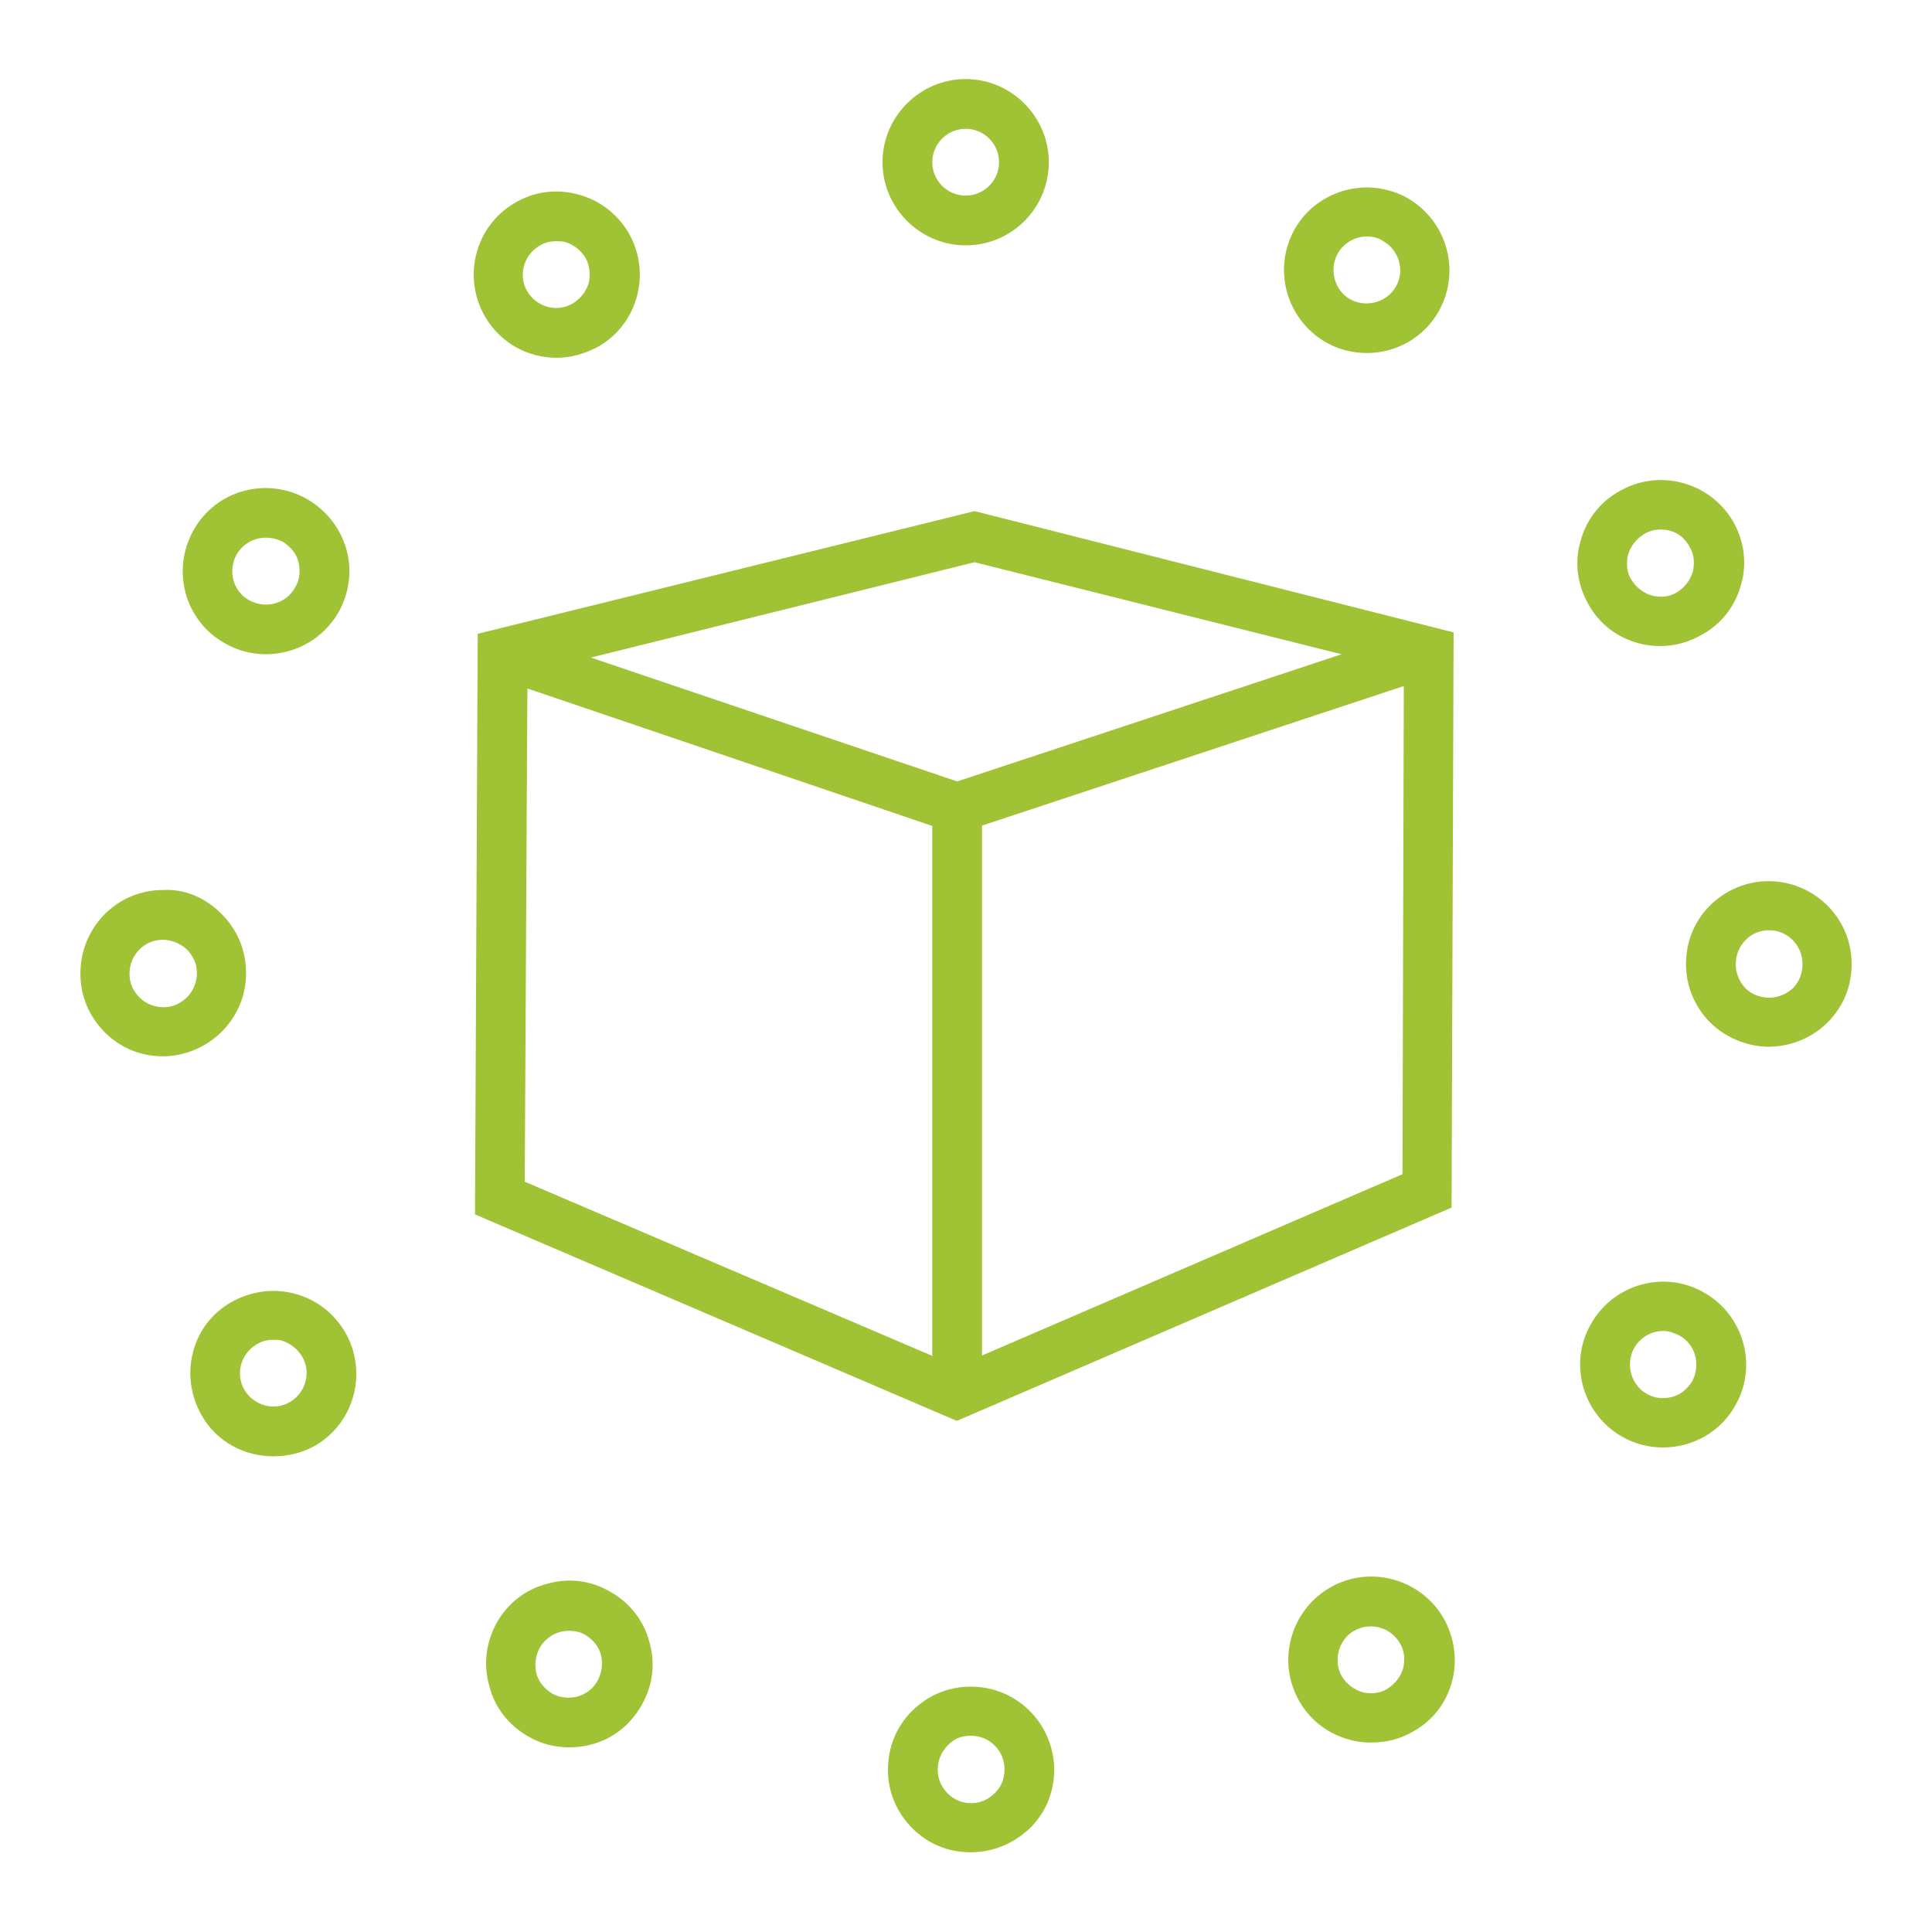 <?xml version="1.0" encoding="utf-8"?>
<!-- Generator: Adobe Illustrator 26.1.0, SVG Export Plug-In . SVG Version: 6.00 Build 0)  -->
<svg version="1.1" id="图层_1" xmlns="http://www.w3.org/2000/svg" xmlns:xlink="http://www.w3.org/1999/xlink" x="0px" y="0px"
	 viewBox="0 0 283.5 283.5" style="enable-background:new 0 0 283.5 283.5;" xml:space="preserve">
<style type="text/css">
	.st0{fill:#9FC335;}
</style>
<g id="XMLID_10142_">
	<g id="XMLID_10197_">
		<polygon id="XMLID_10198_" class="st0" points="144.1,205.4 136.8,205.4 136.8,121.2 72.6,99.4 74.9,92.5 144.1,115.9 		"/>
	</g>
	<g id="XMLID_10195_">
		
			<rect id="XMLID_10196_" x="138.6" y="103.4" transform="matrix(0.949 -0.314 0.314 0.949 -24.786 60.472)" class="st0" width="73" height="7.3"/>
	</g>
	<g id="XMLID_10191_">
		<path id="XMLID_10192_" class="st0" d="M141.7,36c-6.7,0-12.2-5.5-12.2-12.2s5.5-12.2,12.2-12.2c6.7,0,12.2,5.5,12.2,12.2
			S148.5,36,141.7,36z M141.7,18.9c-2.7,0-4.9,2.2-4.9,4.9c0,2.7,2.2,4.9,4.9,4.9c2.7,0,4.9-2.2,4.9-4.9
			C146.6,21.1,144.4,18.9,141.7,18.9z"/>
	</g>
	<g id="XMLID_10187_">
		<path id="XMLID_10188_" class="st0" d="M200.6,51.8c-2.1,0-4.2-0.5-6.1-1.6c-5.8-3.4-7.8-10.8-4.5-16.6c3.3-5.8,10.8-7.8,16.6-4.5
			c5.8,3.4,7.8,10.8,4.5,16.6l0,0C208.9,49.6,204.8,51.8,200.6,51.8z M200.6,34.7c-1.7,0-3.4,0.9-4.3,2.5c-1.3,2.3-0.5,5.4,1.8,6.7
			c2.3,1.3,5.4,0.5,6.7-1.8l0,0c1.4-2.3,0.5-5.4-1.8-6.7C202.3,34.9,201.4,34.7,200.6,34.7z"/>
	</g>
	<g id="XMLID_10183_">
		<path id="XMLID_10184_" class="st0" d="M243.7,94.8c-1.1,0-2.1-0.1-3.2-0.4c-3.1-0.8-5.8-2.8-7.4-5.7c-1.6-2.8-2.1-6.1-1.2-9.2
			c0.8-3.1,2.8-5.8,5.7-7.4c5.8-3.4,13.3-1.4,16.7,4.4c1.6,2.8,2.1,6.1,1.2,9.2c-0.8,3.1-2.8,5.8-5.7,7.4l0,0
			C247.9,94.2,245.8,94.8,243.7,94.8z M243.7,77.7c-0.8,0-1.7,0.2-2.5,0.7c-1.1,0.7-1.9,1.7-2.3,3c-0.3,1.3-0.2,2.6,0.5,3.7
			c0.7,1.1,1.7,1.9,3,2.3c1.3,0.3,2.6,0.2,3.7-0.5l0,0c1.1-0.7,1.9-1.7,2.3-3c0.3-1.3,0.2-2.6-0.5-3.7
			C247,78.5,245.4,77.7,243.7,77.7z"/>
	</g>
	<g id="XMLID_10179_">
		<path id="XMLID_10180_" class="st0" d="M259.6,153.6c-3.2,0-6.3-1.3-8.6-3.5c-2.3-2.3-3.6-5.4-3.6-8.6c0-3.3,1.2-6.3,3.5-8.6
			c2.3-2.3,5.4-3.6,8.6-3.6c0,0,0,0,0,0c6.7,0,12.2,5.4,12.2,12.1C271.8,148.1,266.4,153.5,259.6,153.6l0-3.6L259.6,153.6
			C259.7,153.6,259.6,153.6,259.6,153.6z M259.6,136.5C259.6,136.5,259.6,136.5,259.6,136.5c-1.3,0-2.6,0.5-3.5,1.5
			c-0.9,0.9-1.4,2.2-1.4,3.5c0,1.3,0.5,2.5,1.4,3.5c0.9,0.9,2.2,1.4,3.5,1.4c0,0,0,0,0,0l0,0c1.3,0,2.5-0.5,3.5-1.4
			c0.9-0.9,1.4-2.2,1.4-3.5C264.5,138.7,262.3,136.5,259.6,136.5z"/>
	</g>
	<g id="XMLID_10175_">
		<path id="XMLID_10176_" class="st0" d="M244,212.4c-2,0-4.1-0.5-6-1.6c-5.8-3.3-7.9-10.8-4.5-16.6c3.3-5.8,10.8-7.9,16.6-4.5
			c5.8,3.3,7.9,10.8,4.5,16.6C252.4,210.2,248.3,212.4,244,212.4z M244.1,195.3c-1.7,0-3.4,0.9-4.3,2.5c-1.3,2.3-0.5,5.4,1.8,6.7
			c1.1,0.7,2.5,0.8,3.7,0.5c1.3-0.3,2.3-1.2,3-2.3c1.3-2.4,0.5-5.4-1.8-6.7C245.7,195.6,244.9,195.3,244.1,195.3z"/>
	</g>
	<g id="XMLID_10171_">
		<path id="XMLID_10172_" class="st0" d="M201.2,255.7c-1,0-2.1-0.1-3.1-0.4c-3.1-0.8-5.8-2.8-7.4-5.6v0c-3.4-5.8-1.4-13.3,4.4-16.7
			c5.8-3.4,13.3-1.4,16.7,4.4c1.6,2.8,2.1,6.1,1.3,9.2c-0.8,3.2-2.8,5.8-5.6,7.4C205.5,255.2,203.4,255.7,201.2,255.7z M196.9,246
			c0.7,1.1,1.7,1.9,3,2.3c1.3,0.3,2.6,0.2,3.7-0.5c1.1-0.7,1.9-1.7,2.3-3c0.3-1.3,0.2-2.6-0.5-3.7c-1.4-2.4-4.4-3.1-6.7-1.8
			C196.4,240.6,195.6,243.7,196.9,246L196.9,246z"/>
	</g>
	<g id="XMLID_10167_">
		<path id="XMLID_10168_" class="st0" d="M142.4,271.8c-3.2,0-6.2-1.2-8.5-3.5c-2.3-2.3-3.6-5.3-3.6-8.6l0,0c0-3.3,1.2-6.3,3.5-8.6
			c2.3-2.3,5.3-3.6,8.6-3.6c0,0,0,0,0.1,0c6.7,0,12.1,5.4,12.2,12.1c0,3.3-1.2,6.3-3.5,8.6C148.8,270.5,145.8,271.8,142.4,271.8
			C142.5,271.8,142.5,271.8,142.4,271.8z M142.5,254.7c-1.6,0-2.6,0.5-3.5,1.5c-0.9,0.9-1.4,2.2-1.4,3.5l0,0c0,1.3,0.5,2.5,1.5,3.5
			c0.9,0.9,2.1,1.4,3.4,1.4c0,0,0,0,0,0c1.3,0,2.5-0.5,3.5-1.5s1.4-2.2,1.4-3.5C147.4,256.9,145.2,254.7,142.5,254.7z"/>
	</g>
	<g id="XMLID_10163_">
		<path id="XMLID_10164_" class="st0" d="M83.5,256.4c-2.1,0-4.1-0.5-6-1.6c-2.8-1.6-4.9-4.2-5.7-7.4c-0.9-3.1-0.5-6.4,1.1-9.3
			c1.6-2.8,4.2-4.9,7.4-5.7c3.2-0.9,6.4-0.5,9.3,1.2c2.8,1.6,4.9,4.2,5.7,7.4c0.9,3.1,0.5,6.4-1.2,9.3c-1.6,2.8-4.2,4.9-7.4,5.7
			C85.7,256.3,84.6,256.4,83.5,256.4z M83.5,239.3c-1.7,0-3.4,0.9-4.3,2.5c-0.6,1.1-0.8,2.5-0.5,3.7c0.3,1.3,1.2,2.3,2.3,3
			c2.4,1.3,5.4,0.5,6.7-1.9c0.6-1.1,0.8-2.5,0.5-3.7c-0.3-1.3-1.2-2.3-2.3-3C85.2,239.5,84.4,239.3,83.5,239.3z"/>
	</g>
	<g id="XMLID_10159_">
		<path id="XMLID_10160_" class="st0" d="M40.1,213.7c-4.2,0-8.3-2.1-10.5-6c-1.6-2.8-2.1-6.1-1.3-9.2c0.8-3.2,2.8-5.8,5.6-7.4l0,0
			c2.8-1.6,6.1-2.1,9.2-1.3c3.2,0.8,5.8,2.8,7.5,5.6c3.4,5.8,1.5,13.3-4.3,16.7C44.4,213.2,42.2,213.7,40.1,213.7z M40.1,196.6
			c-0.9,0-1.7,0.2-2.5,0.7l0,0c-2.3,1.4-3.1,4.4-1.7,6.7c1.4,2.3,4.4,3.1,6.7,1.7c2.3-1.4,3.1-4.4,1.7-6.7c-0.7-1.1-1.7-1.9-3-2.3
			C40.9,196.6,40.5,196.6,40.1,196.6z"/>
	</g>
	<g id="XMLID_10155_">
		<path id="XMLID_10156_" class="st0" d="M23.9,155c-3.2,0-6.2-1.2-8.5-3.5c-2.3-2.3-3.6-5.3-3.6-8.6c0-3.3,1.2-6.3,3.5-8.7
			c2.3-2.3,5.3-3.6,8.6-3.6l0,0c3.3-0.2,6.3,1.2,8.6,3.5c2.3,2.3,3.6,5.3,3.6,8.6c0.1,6.7-5.4,12.2-12.1,12.3
			C23.9,155,23.9,155,23.9,155z M23.9,137.9C23.8,137.9,23.8,137.9,23.9,137.9L23.9,137.9c-2.8,0-4.9,2.3-4.9,5
			c0,1.3,0.5,2.5,1.5,3.5c0.9,0.9,2.2,1.4,3.5,1.4c0,0,0,0,0,0c2.7,0,4.9-2.3,4.9-5c0-1.3-0.5-2.5-1.5-3.5
			C26.4,138.4,25.1,137.9,23.9,137.9z"/>
	</g>
	<g id="XMLID_10151_">
		<path id="XMLID_10152_" class="st0" d="M39,96c-2,0-4.1-0.5-6-1.6c-5.9-3.3-7.9-10.7-4.6-16.6c3.3-5.9,10.7-7.9,16.6-4.6
			c2.8,1.6,4.9,4.2,5.8,7.3c0.9,3.1,0.5,6.4-1.1,9.3C47.4,93.8,43.3,96,39,96z M39,78.9c-1.7,0-3.4,0.9-4.3,2.5
			c-1.3,2.4-0.5,5.4,1.9,6.7c2.4,1.3,5.4,0.5,6.7-1.9c0.7-1.1,0.8-2.5,0.5-3.7c-0.3-1.3-1.2-2.3-2.3-3l0,0
			C40.7,79.1,39.9,78.9,39,78.9z"/>
	</g>
	<g id="XMLID_10147_">
		<path id="XMLID_10148_" class="st0" d="M81.7,52.5c-4.2,0-8.2-2.1-10.5-6c-3.4-5.8-1.5-13.3,4.3-16.7c2.8-1.7,6.1-2.1,9.2-1.3
			c3.2,0.8,5.8,2.8,7.5,5.6l0,0c3.4,5.8,1.5,13.3-4.3,16.7C85.9,51.9,83.8,52.5,81.7,52.5z M81.6,35.4c-0.9,0-1.7,0.2-2.5,0.7
			c-2.3,1.4-3.1,4.4-1.7,6.7c1.4,2.3,4.4,3.1,6.7,1.7c1.1-0.7,1.9-1.7,2.3-3c0.3-1.3,0.1-2.6-0.5-3.7v0c-0.7-1.1-1.7-1.9-3-2.3
			C82.4,35.4,82,35.4,81.6,35.4z"/>
	</g>
	<g id="XMLID_10143_">
		<path id="XMLID_10144_" class="st0" d="M140.4,208.5l-70.7-30.3l0.4-85.2L143,75l70.3,17.8l-0.3,84.4L140.4,208.5z M77,173.4
			l63.4,27.1l65.4-28.2l0.2-74L143,82.5L77.4,98.8L77,173.4z"/>
	</g>
</g>
</svg>
